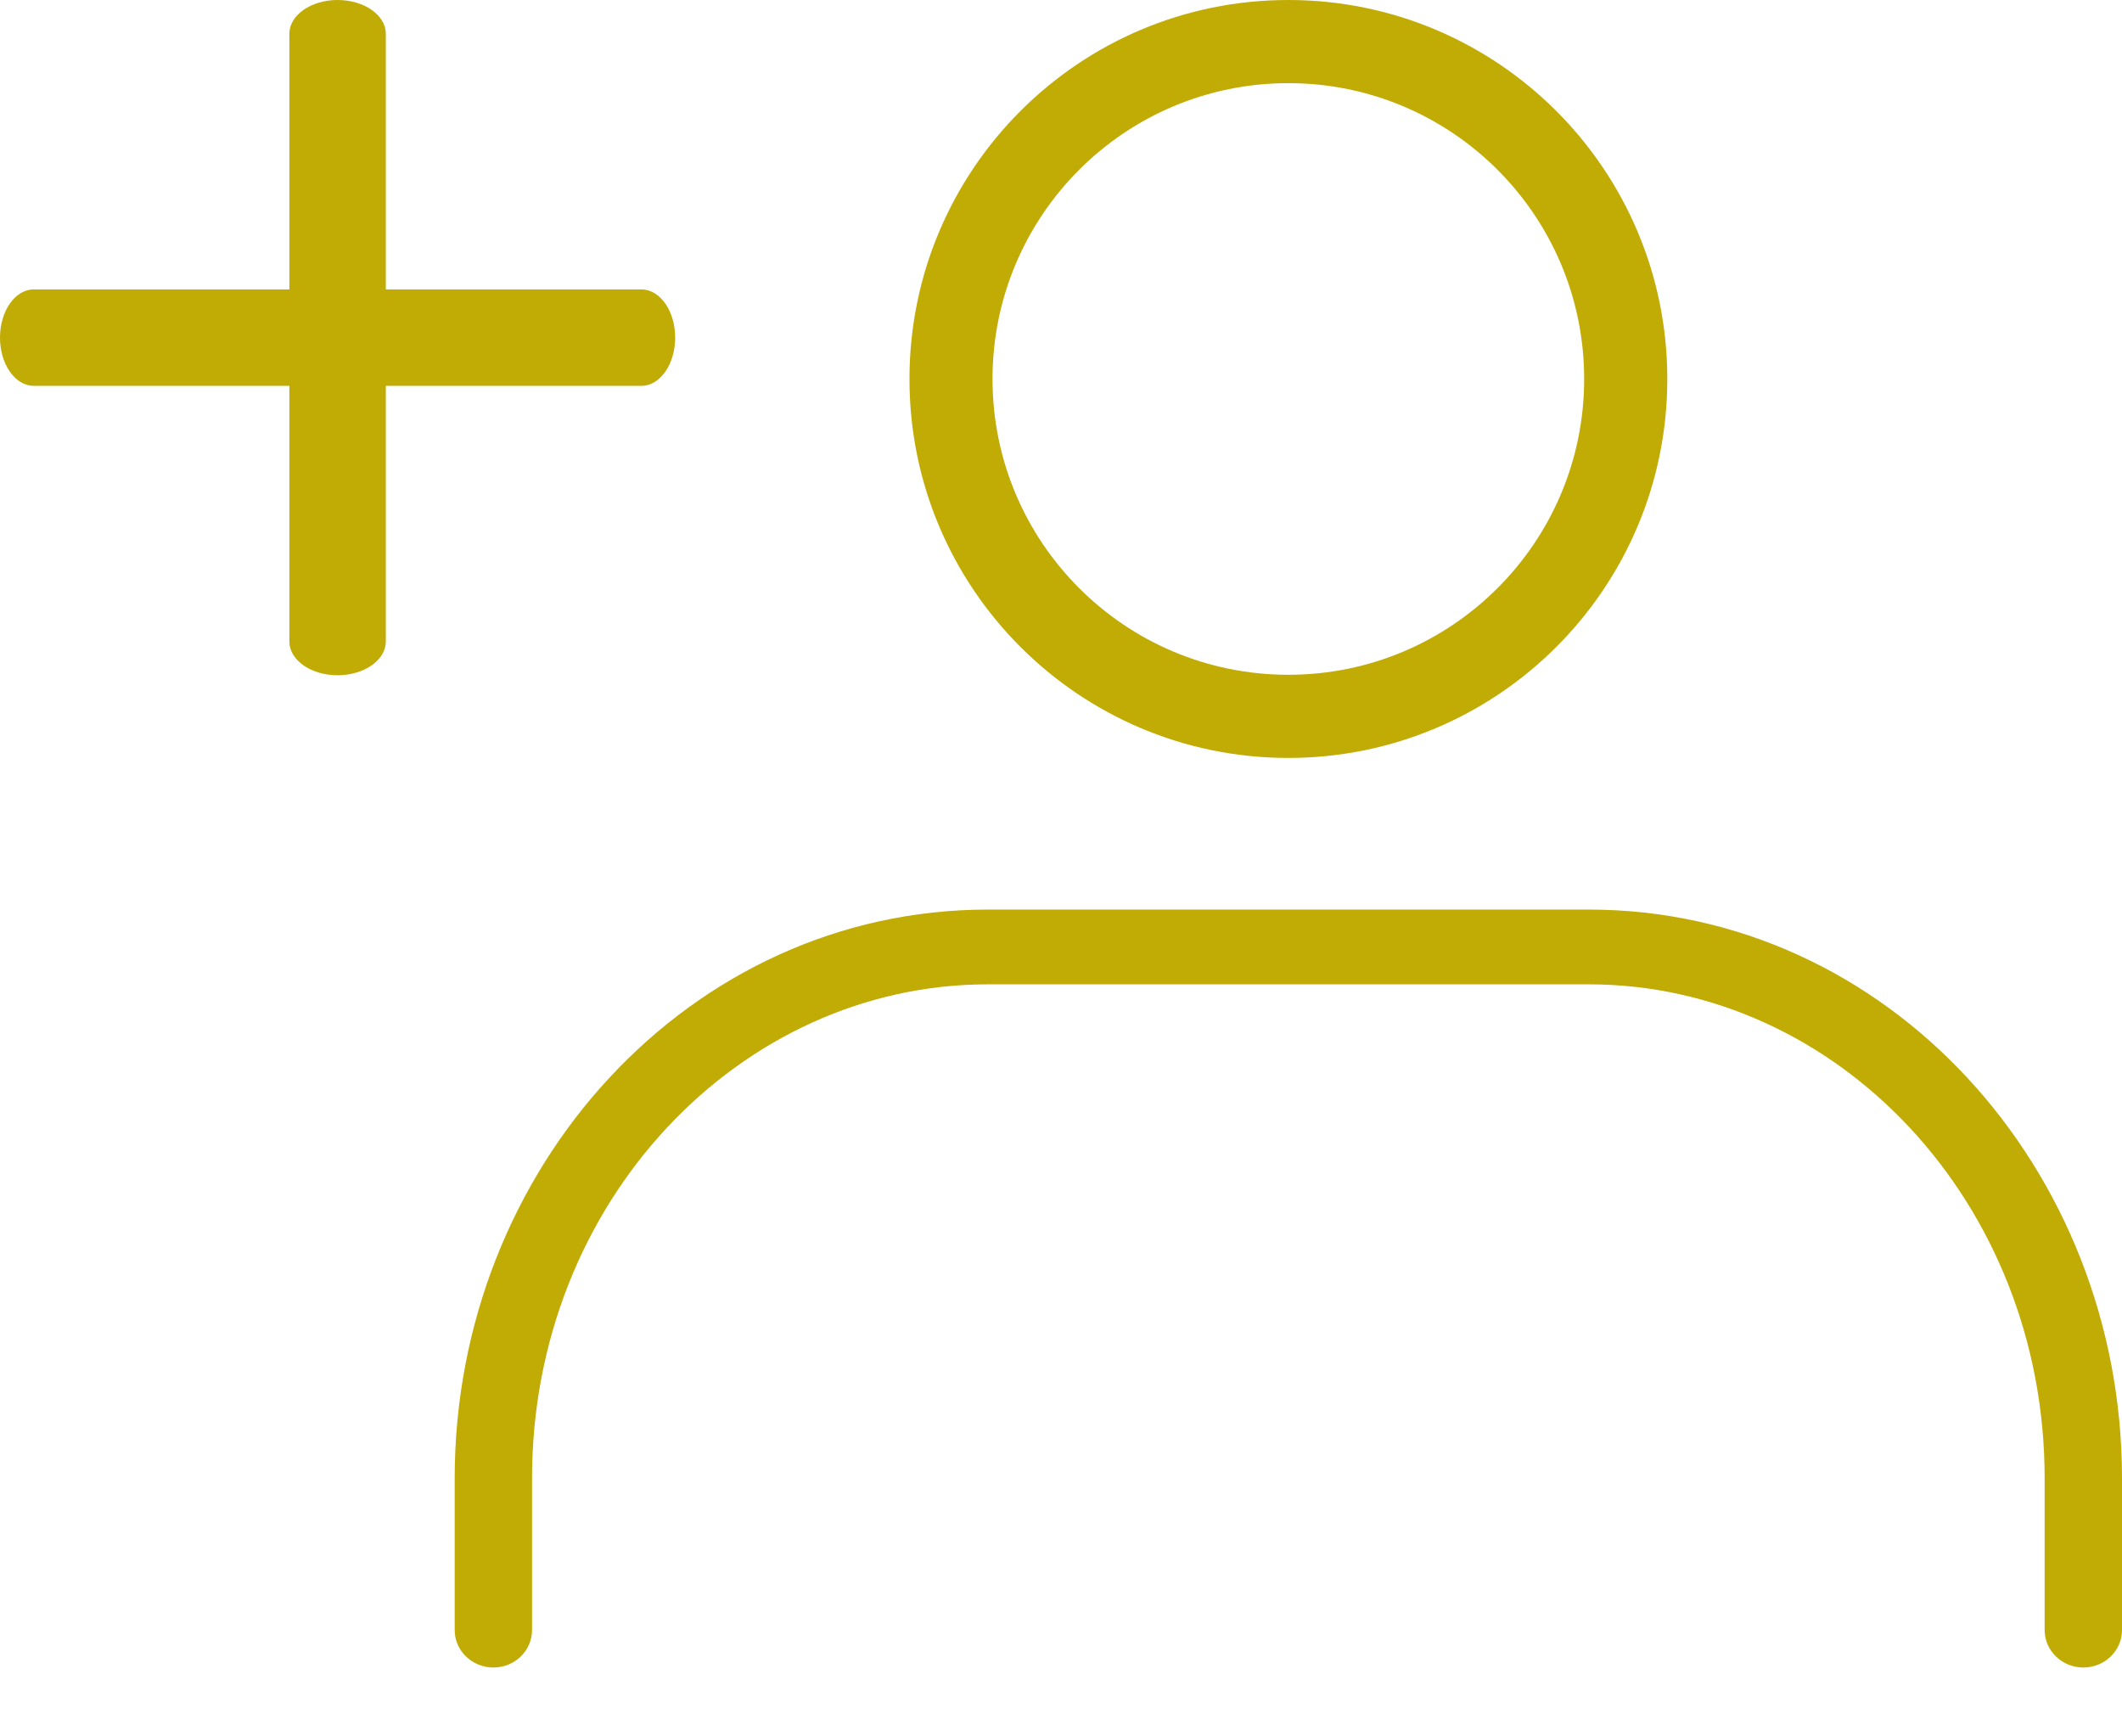 <svg width="22" height="18" viewBox="0 0 22 18" fill="none" xmlns="http://www.w3.org/2000/svg">
<path fill-rule="evenodd" clip-rule="evenodd" d="M13.357 0.862C11.663 0.862 10.29 2.235 10.29 3.929C10.29 5.622 11.663 6.995 13.357 6.995C15.051 6.995 16.424 5.622 16.424 3.929C16.424 2.235 15.051 0.862 13.357 0.862ZM9.429 3.929C9.429 1.759 11.188 0 13.357 0C15.527 0 17.286 1.759 17.286 3.929C17.286 6.098 15.527 7.857 13.357 7.857C11.188 7.857 9.429 6.098 9.429 3.929Z" fill="#C1AB05"/>
<path fill-rule="evenodd" clip-rule="evenodd" d="M10.241 10.204C7.67 10.204 5.516 12.461 5.516 15.324V16.898C5.516 17.112 5.337 17.286 5.115 17.286C4.894 17.286 4.714 17.112 4.714 16.898V15.324C4.714 12.113 7.149 9.429 10.241 9.429H16.473C19.565 9.429 22 12.113 22 15.324V16.898C22 17.112 21.82 17.286 21.599 17.286C21.378 17.286 21.198 17.112 21.198 16.898V15.324C21.198 12.461 19.044 10.204 16.473 10.204H10.241Z" fill="#C1AB05"/>
<path fill-rule="evenodd" clip-rule="evenodd" d="M0 3.5C0 3.224 0.157 3 0.35 3H6.65C6.843 3 7 3.224 7 3.5C7 3.776 6.843 4 6.65 4H0.35C0.157 4 0 3.776 0 3.5Z" fill="#C1AB05"/>
<path fill-rule="evenodd" clip-rule="evenodd" d="M3.5 -2.18557e-08C3.776 -9.78512e-09 4 0.157 4 0.35L4 6.65C4 6.843 3.776 7 3.5 7C3.224 7 3 6.843 3 6.65L3 0.35C3 0.157 3.224 -3.39263e-08 3.5 -2.18557e-08Z" fill="#C1AB05"/>
</svg>
